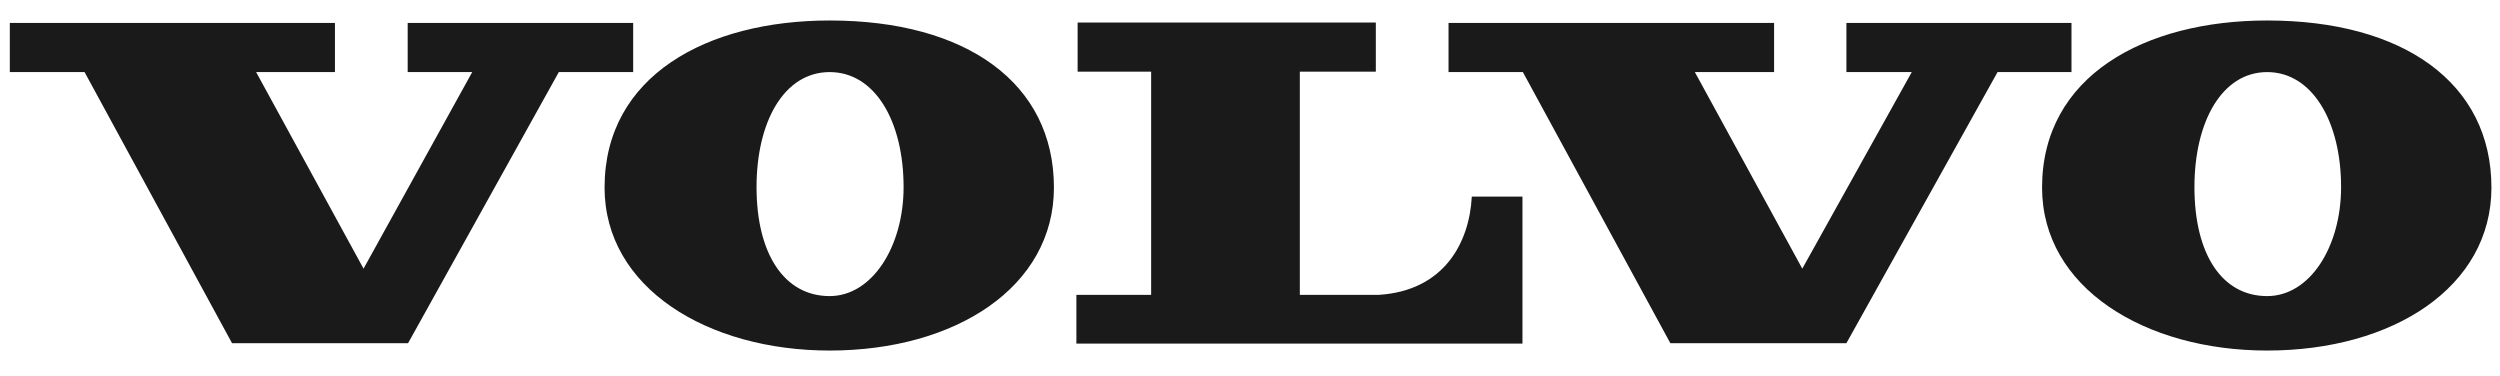 <svg width="133" height="20" viewBox="0 0 133 20" fill="none" xmlns="http://www.w3.org/2000/svg">
<path d="M57.264 15.687V18.279H80.995V10.458H78.3C78.17 12.92 76.823 15.469 73.346 15.687H69.151V3.813H73.194V1.199H57.329V3.813H61.241V15.687H57.264ZM44.138 18.649C37.64 18.649 32.163 15.316 32.163 9.978C32.163 4.031 37.618 1.09 44.138 1.09C51.418 1.09 56.069 4.423 56.069 9.978C56.069 15.273 50.831 18.649 44.138 18.649ZM44.138 15.752C46.398 15.752 48.071 13.116 48.071 9.957C48.071 6.449 46.55 3.835 44.138 3.835C41.725 3.835 40.248 6.449 40.248 9.957C40.248 13.508 41.725 15.752 44.138 15.752ZM0.522 1.22V3.835H4.499L12.344 18.257H21.71L29.729 3.835H33.685V1.22H21.689V3.835H25.122L19.341 14.292L13.626 3.835H17.82V1.22H0.522ZM77.062 1.22H94.382V3.835H90.166L95.882 14.292L101.706 3.835H98.229V1.22H110.203V3.835H106.27L98.229 18.257H88.862L81.017 3.835H77.062V1.22ZM120.613 18.649C127.306 18.649 132.544 15.273 132.544 9.978C132.544 4.423 127.871 1.09 120.613 1.09C114.115 1.09 108.638 4.031 108.638 9.978C108.638 15.316 114.115 18.649 120.613 18.649ZM120.613 15.752C118.2 15.752 116.744 13.508 116.744 9.957C116.744 6.449 118.222 3.835 120.613 3.835C123.003 3.835 124.546 6.449 124.546 9.957C124.546 13.116 122.895 15.752 120.613 15.752Z" fill="#1A1A1A"/>
</svg>

